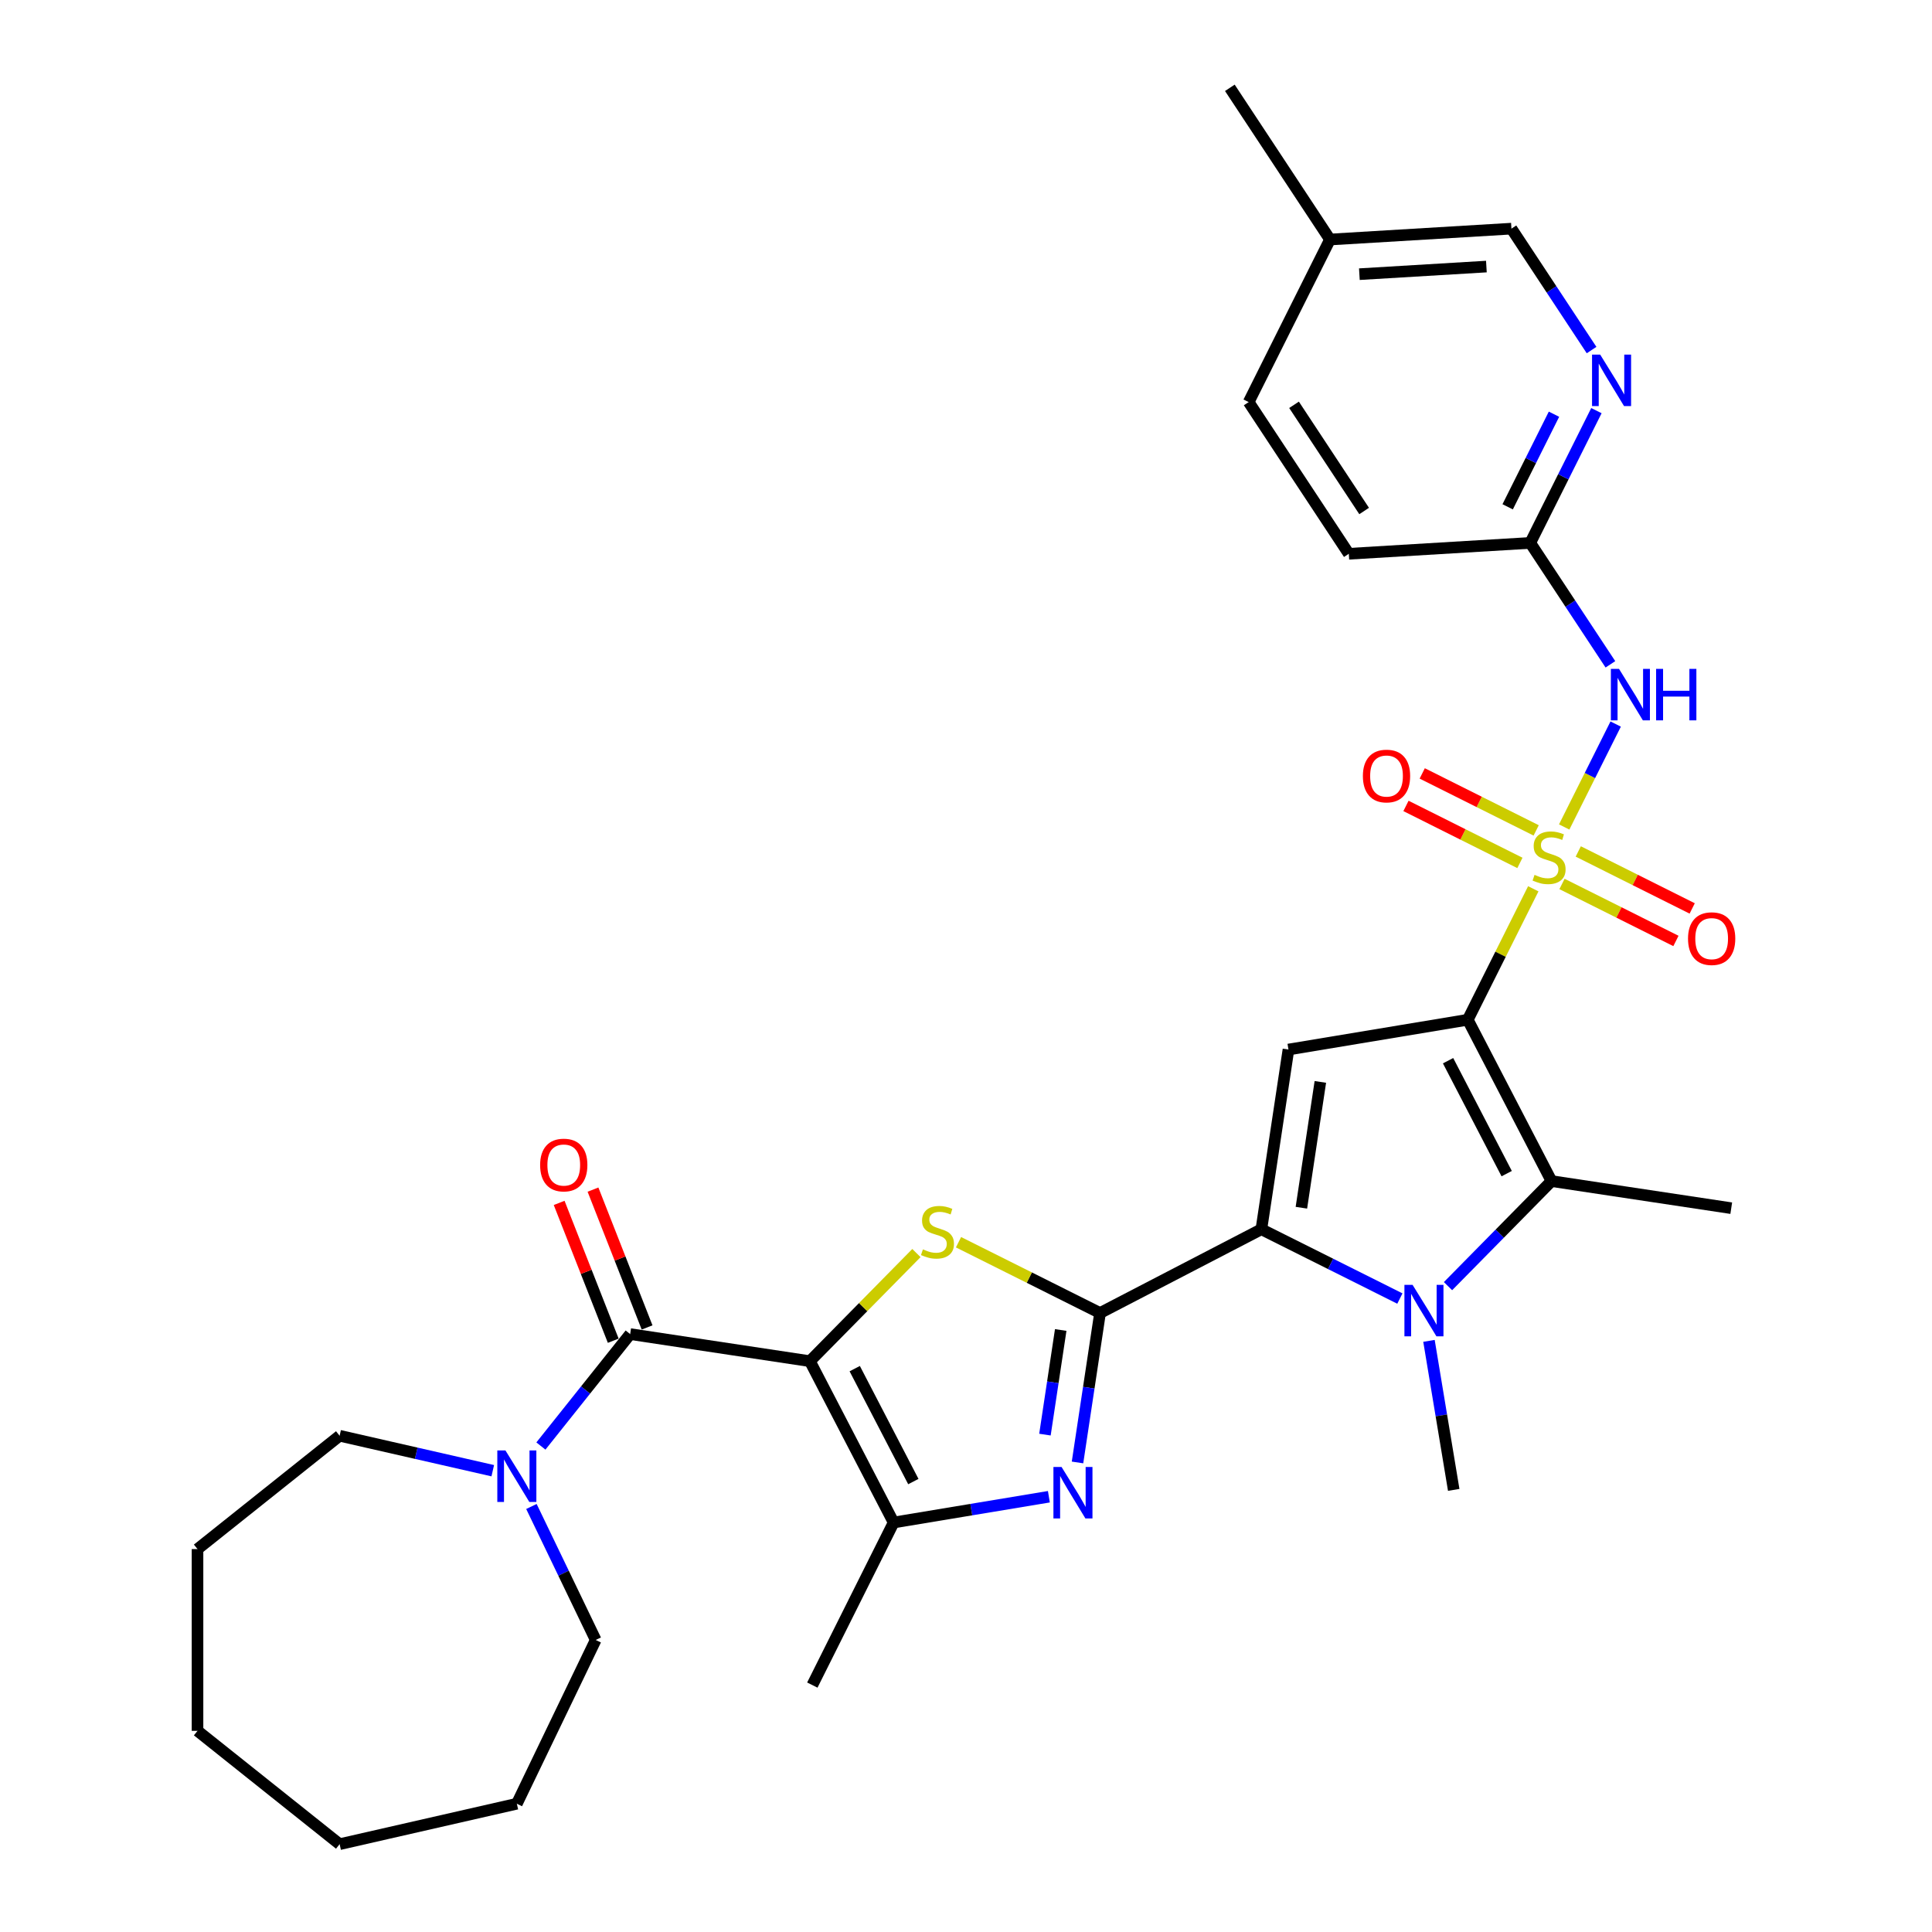 <?xml version='1.0' encoding='iso-8859-1'?>
<svg version='1.1' baseProfile='full'
              xmlns='http://www.w3.org/2000/svg'
                      xmlns:rdkit='http://www.rdkit.org/xml'
                      xmlns:xlink='http://www.w3.org/1999/xlink'
                  xml:space='preserve'
width='1000px' height='1000px' viewBox='0 0 1000 1000'>
<!-- END OF HEADER -->
<rect style='opacity:1.0;fill:#FFFFFF;stroke:none' width='1000' height='1000' x='0' y='0'> </rect>
<path class='bond-0' d='M 793.626,460.028 L 776.673,493.925' style='fill:none;fill-rule:evenodd;stroke:#CCCC00;stroke-width:6px;stroke-linecap:butt;stroke-linejoin:miter;stroke-opacity:1' />
<path class='bond-0' d='M 776.673,493.925 L 759.719,527.822' style='fill:none;fill-rule:evenodd;stroke:#000000;stroke-width:6px;stroke-linecap:butt;stroke-linejoin:miter;stroke-opacity:1' />
<path class='bond-11' d='M 809.624,428.04 L 822.946,401.404' style='fill:none;fill-rule:evenodd;stroke:#CCCC00;stroke-width:6px;stroke-linecap:butt;stroke-linejoin:miter;stroke-opacity:1' />
<path class='bond-11' d='M 822.946,401.404 L 836.268,374.768' style='fill:none;fill-rule:evenodd;stroke:#0000FF;stroke-width:6px;stroke-linecap:butt;stroke-linejoin:miter;stroke-opacity:1' />
<path class='bond-14' d='M 808.49,457.54 L 837.977,472.288' style='fill:none;fill-rule:evenodd;stroke:#CCCC00;stroke-width:6px;stroke-linecap:butt;stroke-linejoin:miter;stroke-opacity:1' />
<path class='bond-14' d='M 837.977,472.288 L 867.463,487.035' style='fill:none;fill-rule:evenodd;stroke:#FF0000;stroke-width:6px;stroke-linecap:butt;stroke-linejoin:miter;stroke-opacity:1' />
<path class='bond-14' d='M 816.907,440.711 L 846.393,455.458' style='fill:none;fill-rule:evenodd;stroke:#CCCC00;stroke-width:6px;stroke-linecap:butt;stroke-linejoin:miter;stroke-opacity:1' />
<path class='bond-14' d='M 846.393,455.458 L 875.88,470.206' style='fill:none;fill-rule:evenodd;stroke:#FF0000;stroke-width:6px;stroke-linecap:butt;stroke-linejoin:miter;stroke-opacity:1' />
<path class='bond-15' d='M 795.118,429.813 L 765.631,415.066' style='fill:none;fill-rule:evenodd;stroke:#CCCC00;stroke-width:6px;stroke-linecap:butt;stroke-linejoin:miter;stroke-opacity:1' />
<path class='bond-15' d='M 765.631,415.066 L 736.145,400.319' style='fill:none;fill-rule:evenodd;stroke:#FF0000;stroke-width:6px;stroke-linecap:butt;stroke-linejoin:miter;stroke-opacity:1' />
<path class='bond-15' d='M 786.701,446.642 L 757.214,431.895' style='fill:none;fill-rule:evenodd;stroke:#CCCC00;stroke-width:6px;stroke-linecap:butt;stroke-linejoin:miter;stroke-opacity:1' />
<path class='bond-15' d='M 757.214,431.895 L 727.728,417.148' style='fill:none;fill-rule:evenodd;stroke:#FF0000;stroke-width:6px;stroke-linecap:butt;stroke-linejoin:miter;stroke-opacity:1' />
<path class='bond-6' d='M 759.719,527.822 L 666.907,543.235' style='fill:none;fill-rule:evenodd;stroke:#000000;stroke-width:6px;stroke-linecap:butt;stroke-linejoin:miter;stroke-opacity:1' />
<path class='bond-7' d='M 759.719,527.822 L 803.058,611.329' style='fill:none;fill-rule:evenodd;stroke:#000000;stroke-width:6px;stroke-linecap:butt;stroke-linejoin:miter;stroke-opacity:1' />
<path class='bond-7' d='M 749.519,549.016 L 779.856,607.471' style='fill:none;fill-rule:evenodd;stroke:#000000;stroke-width:6px;stroke-linecap:butt;stroke-linejoin:miter;stroke-opacity:1' />
<path class='bond-1' d='M 419.205,704.544 L 446.772,676.562' style='fill:none;fill-rule:evenodd;stroke:#000000;stroke-width:6px;stroke-linecap:butt;stroke-linejoin:miter;stroke-opacity:1' />
<path class='bond-1' d='M 446.772,676.562 L 474.338,648.58' style='fill:none;fill-rule:evenodd;stroke:#CCCC00;stroke-width:6px;stroke-linecap:butt;stroke-linejoin:miter;stroke-opacity:1' />
<path class='bond-9' d='M 419.205,704.544 L 326.173,690.521' style='fill:none;fill-rule:evenodd;stroke:#000000;stroke-width:6px;stroke-linecap:butt;stroke-linejoin:miter;stroke-opacity:1' />
<path class='bond-34' d='M 419.205,704.544 L 462.544,788.05' style='fill:none;fill-rule:evenodd;stroke:#000000;stroke-width:6px;stroke-linecap:butt;stroke-linejoin:miter;stroke-opacity:1' />
<path class='bond-34' d='M 442.407,708.402 L 472.745,766.857' style='fill:none;fill-rule:evenodd;stroke:#000000;stroke-width:6px;stroke-linecap:butt;stroke-linejoin:miter;stroke-opacity:1' />
<path class='bond-2' d='M 569.378,679.606 L 652.885,636.267' style='fill:none;fill-rule:evenodd;stroke:#000000;stroke-width:6px;stroke-linecap:butt;stroke-linejoin:miter;stroke-opacity:1' />
<path class='bond-4' d='M 569.378,679.606 L 532.753,661.288' style='fill:none;fill-rule:evenodd;stroke:#000000;stroke-width:6px;stroke-linecap:butt;stroke-linejoin:miter;stroke-opacity:1' />
<path class='bond-4' d='M 532.753,661.288 L 496.127,642.97' style='fill:none;fill-rule:evenodd;stroke:#CCCC00;stroke-width:6px;stroke-linecap:butt;stroke-linejoin:miter;stroke-opacity:1' />
<path class='bond-8' d='M 569.378,679.606 L 563.548,718.285' style='fill:none;fill-rule:evenodd;stroke:#000000;stroke-width:6px;stroke-linecap:butt;stroke-linejoin:miter;stroke-opacity:1' />
<path class='bond-8' d='M 563.548,718.285 L 557.718,756.964' style='fill:none;fill-rule:evenodd;stroke:#0000FF;stroke-width:6px;stroke-linecap:butt;stroke-linejoin:miter;stroke-opacity:1' />
<path class='bond-8' d='M 549.023,688.405 L 544.942,715.48' style='fill:none;fill-rule:evenodd;stroke:#000000;stroke-width:6px;stroke-linecap:butt;stroke-linejoin:miter;stroke-opacity:1' />
<path class='bond-8' d='M 544.942,715.48 L 540.861,742.556' style='fill:none;fill-rule:evenodd;stroke:#0000FF;stroke-width:6px;stroke-linecap:butt;stroke-linejoin:miter;stroke-opacity:1' />
<path class='bond-3' d='M 652.885,636.267 L 666.907,543.235' style='fill:none;fill-rule:evenodd;stroke:#000000;stroke-width:6px;stroke-linecap:butt;stroke-linejoin:miter;stroke-opacity:1' />
<path class='bond-3' d='M 673.595,625.117 L 683.41,559.994' style='fill:none;fill-rule:evenodd;stroke:#000000;stroke-width:6px;stroke-linecap:butt;stroke-linejoin:miter;stroke-opacity:1' />
<path class='bond-32' d='M 652.885,636.267 L 688.73,654.194' style='fill:none;fill-rule:evenodd;stroke:#000000;stroke-width:6px;stroke-linecap:butt;stroke-linejoin:miter;stroke-opacity:1' />
<path class='bond-32' d='M 688.73,654.194 L 724.574,672.122' style='fill:none;fill-rule:evenodd;stroke:#0000FF;stroke-width:6px;stroke-linecap:butt;stroke-linejoin:miter;stroke-opacity:1' />
<path class='bond-5' d='M 749.487,665.707 L 776.273,638.518' style='fill:none;fill-rule:evenodd;stroke:#0000FF;stroke-width:6px;stroke-linecap:butt;stroke-linejoin:miter;stroke-opacity:1' />
<path class='bond-5' d='M 776.273,638.518 L 803.058,611.329' style='fill:none;fill-rule:evenodd;stroke:#000000;stroke-width:6px;stroke-linecap:butt;stroke-linejoin:miter;stroke-opacity:1' />
<path class='bond-18' d='M 739.634,694.026 L 746.038,732.595' style='fill:none;fill-rule:evenodd;stroke:#0000FF;stroke-width:6px;stroke-linecap:butt;stroke-linejoin:miter;stroke-opacity:1' />
<path class='bond-18' d='M 746.038,732.595 L 752.443,771.164' style='fill:none;fill-rule:evenodd;stroke:#000000;stroke-width:6px;stroke-linecap:butt;stroke-linejoin:miter;stroke-opacity:1' />
<path class='bond-20' d='M 803.058,611.329 L 896.09,625.352' style='fill:none;fill-rule:evenodd;stroke:#000000;stroke-width:6px;stroke-linecap:butt;stroke-linejoin:miter;stroke-opacity:1' />
<path class='bond-10' d='M 542.899,774.706 L 502.722,781.378' style='fill:none;fill-rule:evenodd;stroke:#0000FF;stroke-width:6px;stroke-linecap:butt;stroke-linejoin:miter;stroke-opacity:1' />
<path class='bond-10' d='M 502.722,781.378 L 462.544,788.05' style='fill:none;fill-rule:evenodd;stroke:#000000;stroke-width:6px;stroke-linecap:butt;stroke-linejoin:miter;stroke-opacity:1' />
<path class='bond-12' d='M 326.173,690.521 L 303.072,719.49' style='fill:none;fill-rule:evenodd;stroke:#000000;stroke-width:6px;stroke-linecap:butt;stroke-linejoin:miter;stroke-opacity:1' />
<path class='bond-12' d='M 303.072,719.49 L 279.97,748.458' style='fill:none;fill-rule:evenodd;stroke:#0000FF;stroke-width:6px;stroke-linecap:butt;stroke-linejoin:miter;stroke-opacity:1' />
<path class='bond-17' d='M 334.931,687.084 L 320.932,651.414' style='fill:none;fill-rule:evenodd;stroke:#000000;stroke-width:6px;stroke-linecap:butt;stroke-linejoin:miter;stroke-opacity:1' />
<path class='bond-17' d='M 320.932,651.414 L 306.932,615.743' style='fill:none;fill-rule:evenodd;stroke:#FF0000;stroke-width:6px;stroke-linecap:butt;stroke-linejoin:miter;stroke-opacity:1' />
<path class='bond-17' d='M 317.415,693.959 L 303.416,658.288' style='fill:none;fill-rule:evenodd;stroke:#000000;stroke-width:6px;stroke-linecap:butt;stroke-linejoin:miter;stroke-opacity:1' />
<path class='bond-17' d='M 303.416,658.288 L 289.416,622.618' style='fill:none;fill-rule:evenodd;stroke:#FF0000;stroke-width:6px;stroke-linecap:butt;stroke-linejoin:miter;stroke-opacity:1' />
<path class='bond-22' d='M 462.544,788.05 L 420.459,872.196' style='fill:none;fill-rule:evenodd;stroke:#000000;stroke-width:6px;stroke-linecap:butt;stroke-linejoin:miter;stroke-opacity:1' />
<path class='bond-13' d='M 833.542,343.857 L 812.8,312.434' style='fill:none;fill-rule:evenodd;stroke:#0000FF;stroke-width:6px;stroke-linecap:butt;stroke-linejoin:miter;stroke-opacity:1' />
<path class='bond-13' d='M 812.8,312.434 L 792.058,281.012' style='fill:none;fill-rule:evenodd;stroke:#000000;stroke-width:6px;stroke-linecap:butt;stroke-linejoin:miter;stroke-opacity:1' />
<path class='bond-25' d='M 275.062,779.753 L 291.698,814.298' style='fill:none;fill-rule:evenodd;stroke:#0000FF;stroke-width:6px;stroke-linecap:butt;stroke-linejoin:miter;stroke-opacity:1' />
<path class='bond-25' d='M 291.698,814.298 L 308.334,848.844' style='fill:none;fill-rule:evenodd;stroke:#000000;stroke-width:6px;stroke-linecap:butt;stroke-linejoin:miter;stroke-opacity:1' />
<path class='bond-26' d='M 255.057,761.235 L 215.423,752.189' style='fill:none;fill-rule:evenodd;stroke:#0000FF;stroke-width:6px;stroke-linecap:butt;stroke-linejoin:miter;stroke-opacity:1' />
<path class='bond-26' d='M 215.423,752.189 L 175.789,743.143' style='fill:none;fill-rule:evenodd;stroke:#000000;stroke-width:6px;stroke-linecap:butt;stroke-linejoin:miter;stroke-opacity:1' />
<path class='bond-16' d='M 792.058,281.012 L 809.181,246.776' style='fill:none;fill-rule:evenodd;stroke:#000000;stroke-width:6px;stroke-linecap:butt;stroke-linejoin:miter;stroke-opacity:1' />
<path class='bond-16' d='M 809.181,246.776 L 826.304,212.54' style='fill:none;fill-rule:evenodd;stroke:#0000FF;stroke-width:6px;stroke-linecap:butt;stroke-linejoin:miter;stroke-opacity:1' />
<path class='bond-16' d='M 780.366,262.324 L 792.352,238.359' style='fill:none;fill-rule:evenodd;stroke:#000000;stroke-width:6px;stroke-linecap:butt;stroke-linejoin:miter;stroke-opacity:1' />
<path class='bond-16' d='M 792.352,238.359 L 804.338,214.394' style='fill:none;fill-rule:evenodd;stroke:#0000FF;stroke-width:6px;stroke-linecap:butt;stroke-linejoin:miter;stroke-opacity:1' />
<path class='bond-21' d='M 792.058,281.012 L 698.144,286.639' style='fill:none;fill-rule:evenodd;stroke:#000000;stroke-width:6px;stroke-linecap:butt;stroke-linejoin:miter;stroke-opacity:1' />
<path class='bond-19' d='M 823.796,181.192 L 803.055,149.77' style='fill:none;fill-rule:evenodd;stroke:#0000FF;stroke-width:6px;stroke-linecap:butt;stroke-linejoin:miter;stroke-opacity:1' />
<path class='bond-19' d='M 803.055,149.77 L 782.313,118.347' style='fill:none;fill-rule:evenodd;stroke:#000000;stroke-width:6px;stroke-linecap:butt;stroke-linejoin:miter;stroke-opacity:1' />
<path class='bond-33' d='M 782.313,118.347 L 688.398,123.974' style='fill:none;fill-rule:evenodd;stroke:#000000;stroke-width:6px;stroke-linecap:butt;stroke-linejoin:miter;stroke-opacity:1' />
<path class='bond-33' d='M 769.351,137.974 L 703.611,141.913' style='fill:none;fill-rule:evenodd;stroke:#000000;stroke-width:6px;stroke-linecap:butt;stroke-linejoin:miter;stroke-opacity:1' />
<path class='bond-24' d='M 698.144,286.639 L 646.314,208.119' style='fill:none;fill-rule:evenodd;stroke:#000000;stroke-width:6px;stroke-linecap:butt;stroke-linejoin:miter;stroke-opacity:1' />
<path class='bond-24' d='M 706.073,264.495 L 669.792,209.531' style='fill:none;fill-rule:evenodd;stroke:#000000;stroke-width:6px;stroke-linecap:butt;stroke-linejoin:miter;stroke-opacity:1' />
<path class='bond-23' d='M 688.398,123.974 L 646.314,208.119' style='fill:none;fill-rule:evenodd;stroke:#000000;stroke-width:6px;stroke-linecap:butt;stroke-linejoin:miter;stroke-opacity:1' />
<path class='bond-27' d='M 688.398,123.974 L 636.568,45.455' style='fill:none;fill-rule:evenodd;stroke:#000000;stroke-width:6px;stroke-linecap:butt;stroke-linejoin:miter;stroke-opacity:1' />
<path class='bond-28' d='M 308.334,848.844 L 267.513,933.61' style='fill:none;fill-rule:evenodd;stroke:#000000;stroke-width:6px;stroke-linecap:butt;stroke-linejoin:miter;stroke-opacity:1' />
<path class='bond-29' d='M 175.789,743.143 L 102.232,801.803' style='fill:none;fill-rule:evenodd;stroke:#000000;stroke-width:6px;stroke-linecap:butt;stroke-linejoin:miter;stroke-opacity:1' />
<path class='bond-31' d='M 267.513,933.61 L 175.789,954.545' style='fill:none;fill-rule:evenodd;stroke:#000000;stroke-width:6px;stroke-linecap:butt;stroke-linejoin:miter;stroke-opacity:1' />
<path class='bond-30' d='M 102.232,801.803 L 102.232,895.886' style='fill:none;fill-rule:evenodd;stroke:#000000;stroke-width:6px;stroke-linecap:butt;stroke-linejoin:miter;stroke-opacity:1' />
<path class='bond-35' d='M 102.232,895.886 L 175.789,954.545' style='fill:none;fill-rule:evenodd;stroke:#000000;stroke-width:6px;stroke-linecap:butt;stroke-linejoin:miter;stroke-opacity:1' />
<path  class='atom-0' d='M 794.277 452.822
Q 794.578 452.935, 795.82 453.461
Q 797.062 453.988, 798.417 454.327
Q 799.809 454.628, 801.164 454.628
Q 803.686 454.628, 805.153 453.424
Q 806.621 452.182, 806.621 450.037
Q 806.621 448.569, 805.868 447.666
Q 805.153 446.763, 804.024 446.273
Q 802.895 445.784, 801.014 445.22
Q 798.643 444.505, 797.213 443.827
Q 795.82 443.15, 794.804 441.72
Q 793.826 440.29, 793.826 437.881
Q 793.826 434.532, 796.084 432.462
Q 798.379 430.392, 802.895 430.392
Q 805.981 430.392, 809.481 431.86
L 808.615 434.758
Q 805.417 433.441, 803.008 433.441
Q 800.411 433.441, 798.981 434.532
Q 797.551 435.586, 797.589 437.43
Q 797.589 438.86, 798.304 439.725
Q 799.057 440.591, 800.11 441.08
Q 801.202 441.569, 803.008 442.134
Q 805.417 442.887, 806.847 443.639
Q 808.277 444.392, 809.293 445.935
Q 810.347 447.44, 810.347 450.037
Q 810.347 453.725, 807.863 455.719
Q 805.417 457.676, 801.315 457.676
Q 798.944 457.676, 797.137 457.149
Q 795.369 456.66, 793.261 455.795
L 794.277 452.822
' fill='#CCCC00'/>
<path  class='atom-5' d='M 477.706 646.666
Q 478.007 646.779, 479.249 647.306
Q 480.491 647.833, 481.846 648.171
Q 483.238 648.472, 484.593 648.472
Q 487.114 648.472, 488.582 647.268
Q 490.05 646.026, 490.05 643.881
Q 490.05 642.413, 489.297 641.51
Q 488.582 640.607, 487.453 640.118
Q 486.324 639.629, 484.442 639.064
Q 482.071 638.349, 480.641 637.672
Q 479.249 636.994, 478.233 635.564
Q 477.254 634.134, 477.254 631.726
Q 477.254 628.376, 479.512 626.306
Q 481.808 624.237, 486.324 624.237
Q 489.41 624.237, 492.91 625.704
L 492.044 628.602
Q 488.845 627.285, 486.437 627.285
Q 483.84 627.285, 482.41 628.376
Q 480.98 629.43, 481.018 631.274
Q 481.018 632.704, 481.733 633.57
Q 482.485 634.435, 483.539 634.924
Q 484.63 635.414, 486.437 635.978
Q 488.845 636.731, 490.275 637.484
Q 491.705 638.236, 492.722 639.779
Q 493.775 641.285, 493.775 643.881
Q 493.775 647.569, 491.292 649.564
Q 488.845 651.521, 484.743 651.521
Q 482.372 651.521, 480.566 650.994
Q 478.797 650.505, 476.69 649.639
L 477.706 646.666
' fill='#CCCC00'/>
<path  class='atom-6' d='M 731.141 665.03
L 739.872 679.142
Q 740.738 680.534, 742.13 683.056
Q 743.522 685.577, 743.598 685.728
L 743.598 665.03
L 747.135 665.03
L 747.135 691.674
L 743.485 691.674
L 734.114 676.244
Q 733.023 674.438, 731.856 672.368
Q 730.727 670.298, 730.388 669.658
L 730.388 691.674
L 726.926 691.674
L 726.926 665.03
L 731.141 665.03
' fill='#0000FF'/>
<path  class='atom-9' d='M 549.466 759.316
L 558.197 773.428
Q 559.063 774.821, 560.455 777.342
Q 561.848 779.863, 561.923 780.014
L 561.923 759.316
L 565.46 759.316
L 565.46 785.96
L 561.81 785.96
L 552.439 770.53
Q 551.348 768.724, 550.181 766.654
Q 549.052 764.584, 548.714 763.945
L 548.714 785.96
L 545.251 785.96
L 545.251 759.316
L 549.466 759.316
' fill='#0000FF'/>
<path  class='atom-12' d='M 837.999 346.209
L 846.73 360.321
Q 847.595 361.714, 848.988 364.235
Q 850.38 366.757, 850.455 366.907
L 850.455 346.209
L 853.993 346.209
L 853.993 372.853
L 850.343 372.853
L 840.972 357.424
Q 839.88 355.617, 838.714 353.547
Q 837.585 351.478, 837.246 350.838
L 837.246 372.853
L 833.784 372.853
L 833.784 346.209
L 837.999 346.209
' fill='#0000FF'/>
<path  class='atom-12' d='M 857.192 346.209
L 860.805 346.209
L 860.805 357.537
L 874.428 357.537
L 874.428 346.209
L 878.041 346.209
L 878.041 372.853
L 874.428 372.853
L 874.428 360.547
L 860.805 360.547
L 860.805 372.853
L 857.192 372.853
L 857.192 346.209
' fill='#0000FF'/>
<path  class='atom-13' d='M 261.624 750.756
L 270.355 764.869
Q 271.22 766.261, 272.613 768.782
Q 274.005 771.304, 274.08 771.454
L 274.08 750.756
L 277.618 750.756
L 277.618 777.4
L 273.968 777.4
L 264.597 761.971
Q 263.505 760.164, 262.339 758.095
Q 261.21 756.025, 260.871 755.385
L 260.871 777.4
L 257.409 777.4
L 257.409 750.756
L 261.624 750.756
' fill='#0000FF'/>
<path  class='atom-15' d='M 873.719 485.837
Q 873.719 479.439, 876.88 475.864
Q 880.041 472.289, 885.95 472.289
Q 891.858 472.289, 895.019 475.864
Q 898.18 479.439, 898.18 485.837
Q 898.18 492.31, 894.982 495.998
Q 891.783 499.648, 885.95 499.648
Q 880.079 499.648, 876.88 495.998
Q 873.719 492.347, 873.719 485.837
M 885.95 496.637
Q 890.014 496.637, 892.197 493.928
Q 894.417 491.181, 894.417 485.837
Q 894.417 480.606, 892.197 477.971
Q 890.014 475.299, 885.95 475.299
Q 881.885 475.299, 879.665 477.934
Q 877.482 480.568, 877.482 485.837
Q 877.482 491.218, 879.665 493.928
Q 881.885 496.637, 885.95 496.637
' fill='#FF0000'/>
<path  class='atom-16' d='M 705.427 401.668
Q 705.427 395.27, 708.589 391.695
Q 711.75 388.12, 717.658 388.12
Q 723.567 388.12, 726.728 391.695
Q 729.889 395.27, 729.889 401.668
Q 729.889 408.14, 726.69 411.828
Q 723.491 415.479, 717.658 415.479
Q 711.787 415.479, 708.589 411.828
Q 705.427 408.178, 705.427 401.668
M 717.658 412.468
Q 721.723 412.468, 723.905 409.759
Q 726.126 407.011, 726.126 401.668
Q 726.126 396.436, 723.905 393.802
Q 721.723 391.13, 717.658 391.13
Q 713.594 391.13, 711.373 393.765
Q 709.191 396.399, 709.191 401.668
Q 709.191 407.049, 711.373 409.759
Q 713.594 412.468, 717.658 412.468
' fill='#FF0000'/>
<path  class='atom-17' d='M 828.253 183.544
L 836.984 197.657
Q 837.85 199.049, 839.242 201.57
Q 840.635 204.092, 840.71 204.242
L 840.71 183.544
L 844.247 183.544
L 844.247 210.188
L 840.597 210.188
L 831.226 194.759
Q 830.135 192.952, 828.968 190.883
Q 827.839 188.813, 827.501 188.173
L 827.501 210.188
L 824.038 210.188
L 824.038 183.544
L 828.253 183.544
' fill='#0000FF'/>
<path  class='atom-18' d='M 279.57 603.017
Q 279.57 596.62, 282.731 593.044
Q 285.892 589.469, 291.801 589.469
Q 297.709 589.469, 300.87 593.044
Q 304.032 596.62, 304.032 603.017
Q 304.032 609.49, 300.833 613.178
Q 297.634 616.829, 291.801 616.829
Q 285.93 616.829, 282.731 613.178
Q 279.57 609.528, 279.57 603.017
M 291.801 613.818
Q 295.865 613.818, 298.048 611.108
Q 300.268 608.361, 300.268 603.017
Q 300.268 597.786, 298.048 595.152
Q 295.865 592.48, 291.801 592.48
Q 287.736 592.48, 285.516 595.114
Q 283.333 597.749, 283.333 603.017
Q 283.333 608.399, 285.516 611.108
Q 287.736 613.818, 291.801 613.818
' fill='#FF0000'/>
</svg>
